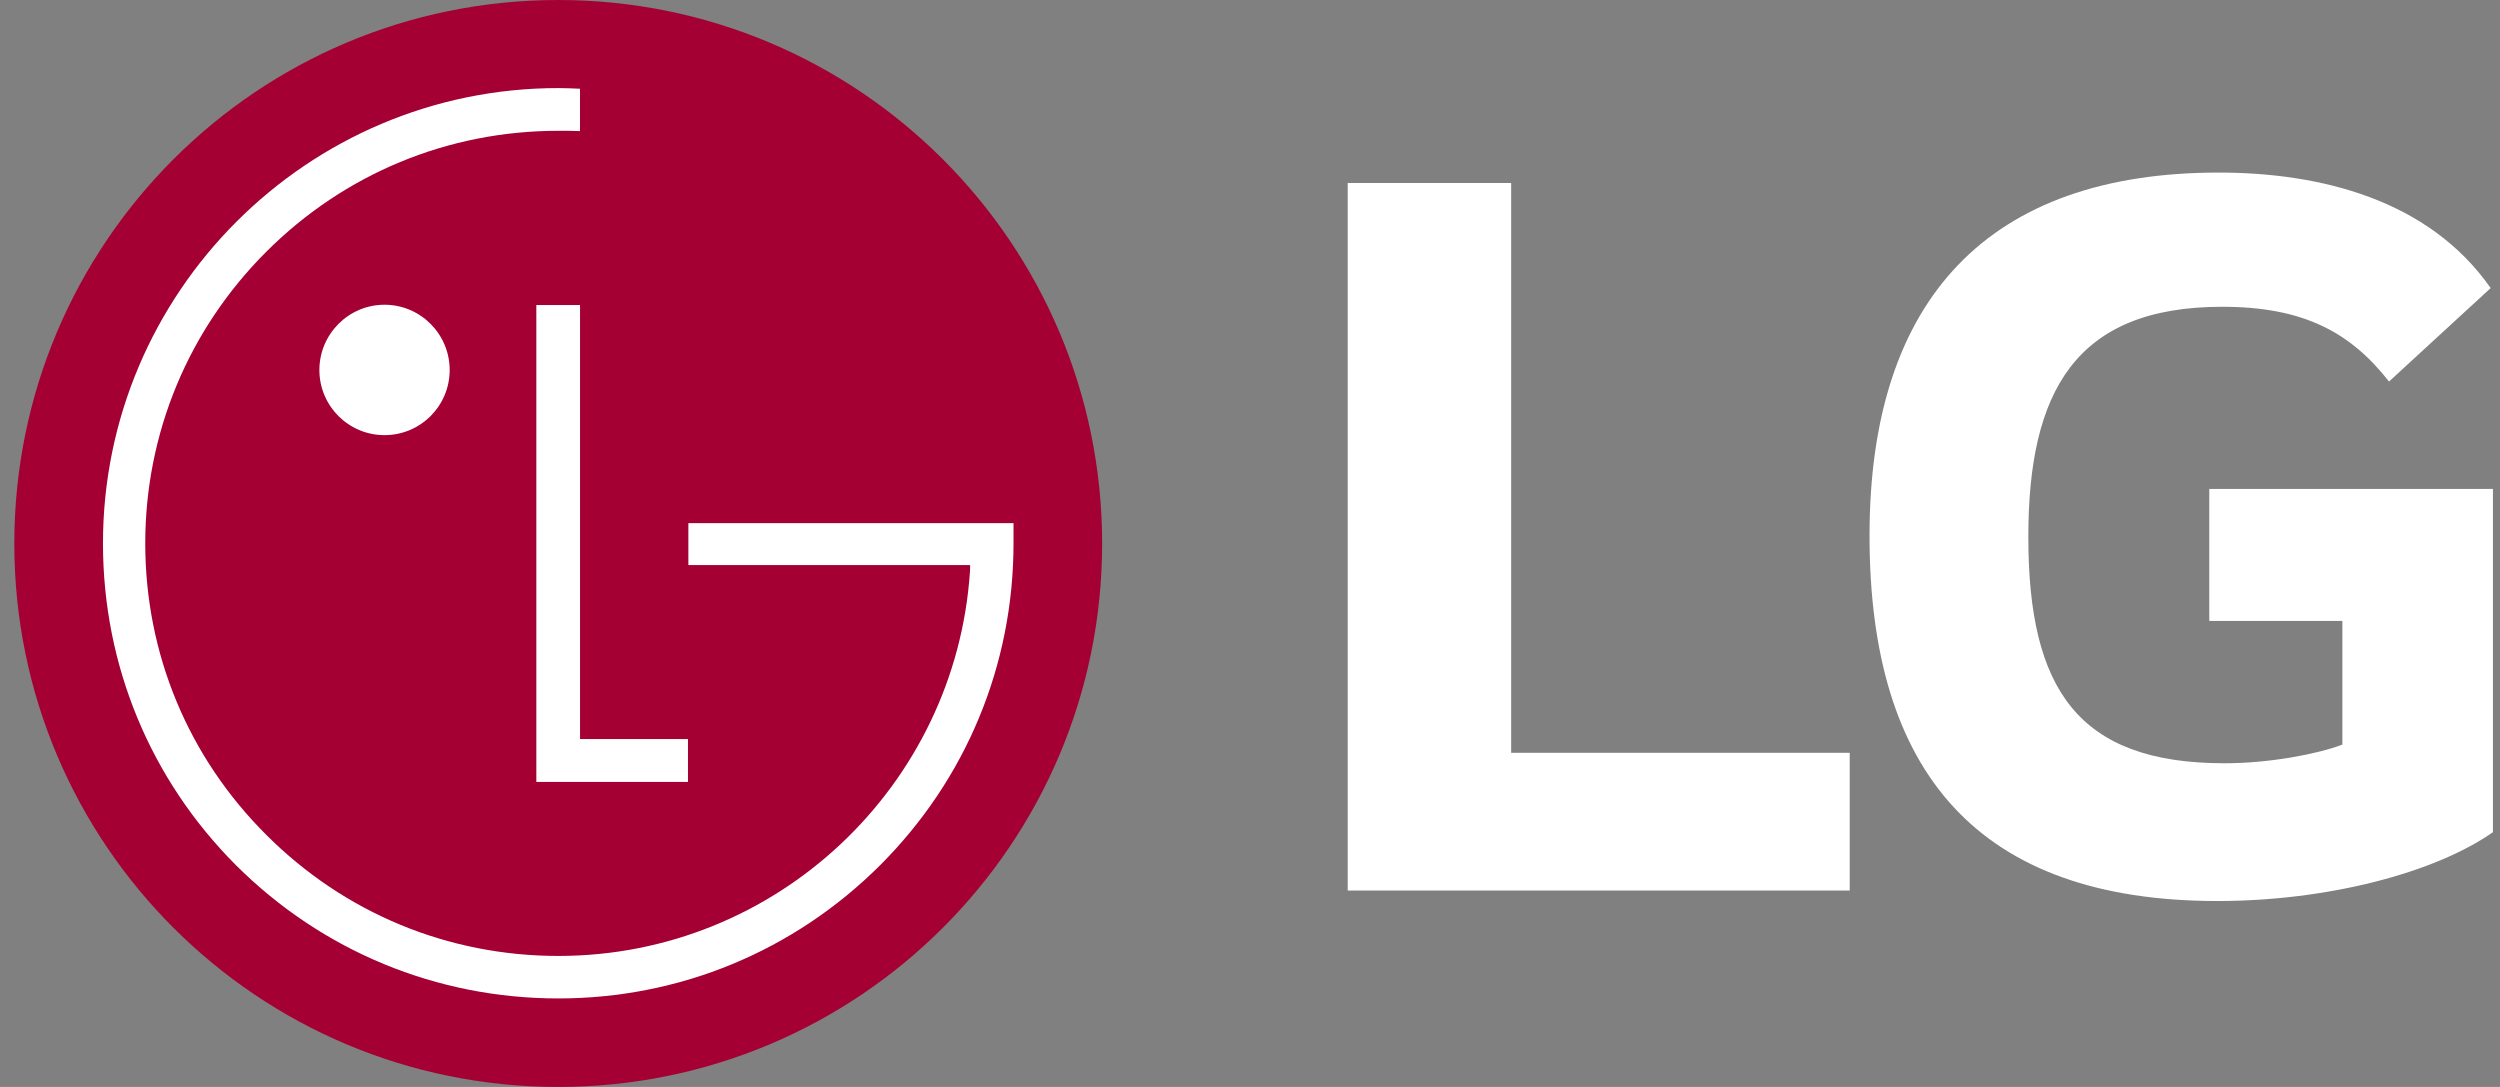 <svg width="69" height="30" viewBox="0 0 69 30" fill="none" xmlns="http://www.w3.org/2000/svg">
    <rect x="0" y="0" width="69" height="30" fill="#808080" stroke="none"/>
    <path d="M15.407 30C23.691 30 30.419 23.292 30.419 15.003C30.419 6.714 23.691 0 15.407 0C7.11 0 0.395 6.714 0.395 15.003C0.395 23.292 7.11 30 15.407 30Z" fill="#A50034"/>
    <path d="M14.803 8.419V21.581H18.988V20.398H16.009V8.419H14.803Z" fill="white"/>
    <path d="M10.613 12.01C11.609 12.01 12.411 11.201 12.411 10.213C12.411 9.223 11.609 8.411 10.613 8.411C9.618 8.411 8.815 9.223 8.815 10.213C8.815 11.202 9.618 12.01 10.613 12.01Z" fill="white"/>
    <path d="M16.008 2.449C15.851 2.441 15.553 2.431 15.411 2.431C8.482 2.431 2.842 8.072 2.842 14.997C2.842 18.361 4.149 21.514 6.517 23.884C8.894 26.25 12.048 27.557 15.411 27.557C18.761 27.557 21.914 26.25 24.287 23.884C26.66 21.514 27.973 18.361 27.973 14.997V14.438H27.465H18.999V15.595H26.776C26.776 15.62 26.776 15.743 26.771 15.775C26.375 21.695 21.431 26.384 15.411 26.384C12.363 26.384 9.506 25.199 7.355 23.047C5.198 20.903 4.009 18.048 4.009 14.997C4.009 11.963 5.198 9.093 7.355 6.943C9.506 4.795 12.363 3.61 15.411 3.61C15.542 3.61 15.861 3.61 16.008 3.618V2.449Z" fill="white"/>
    <path d="M41.708 5.05H37.197V24.578H51.052V20.777H41.708V5.05V5.05ZM60.976 17.137H64.65V20.551C63.972 20.809 62.651 21.066 61.395 21.066C57.334 21.066 55.982 19.004 55.982 14.816C55.982 10.822 57.27 8.467 61.33 8.467C63.586 8.467 64.875 9.176 65.937 10.53L68.742 7.951C67.033 5.504 64.036 4.763 61.234 4.763C54.917 4.763 51.599 8.211 51.599 14.783C51.599 21.324 54.595 24.868 61.202 24.868C64.23 24.868 67.195 24.095 68.805 22.968V13.495H60.976V17.137Z" fill="white"/>
</svg>
